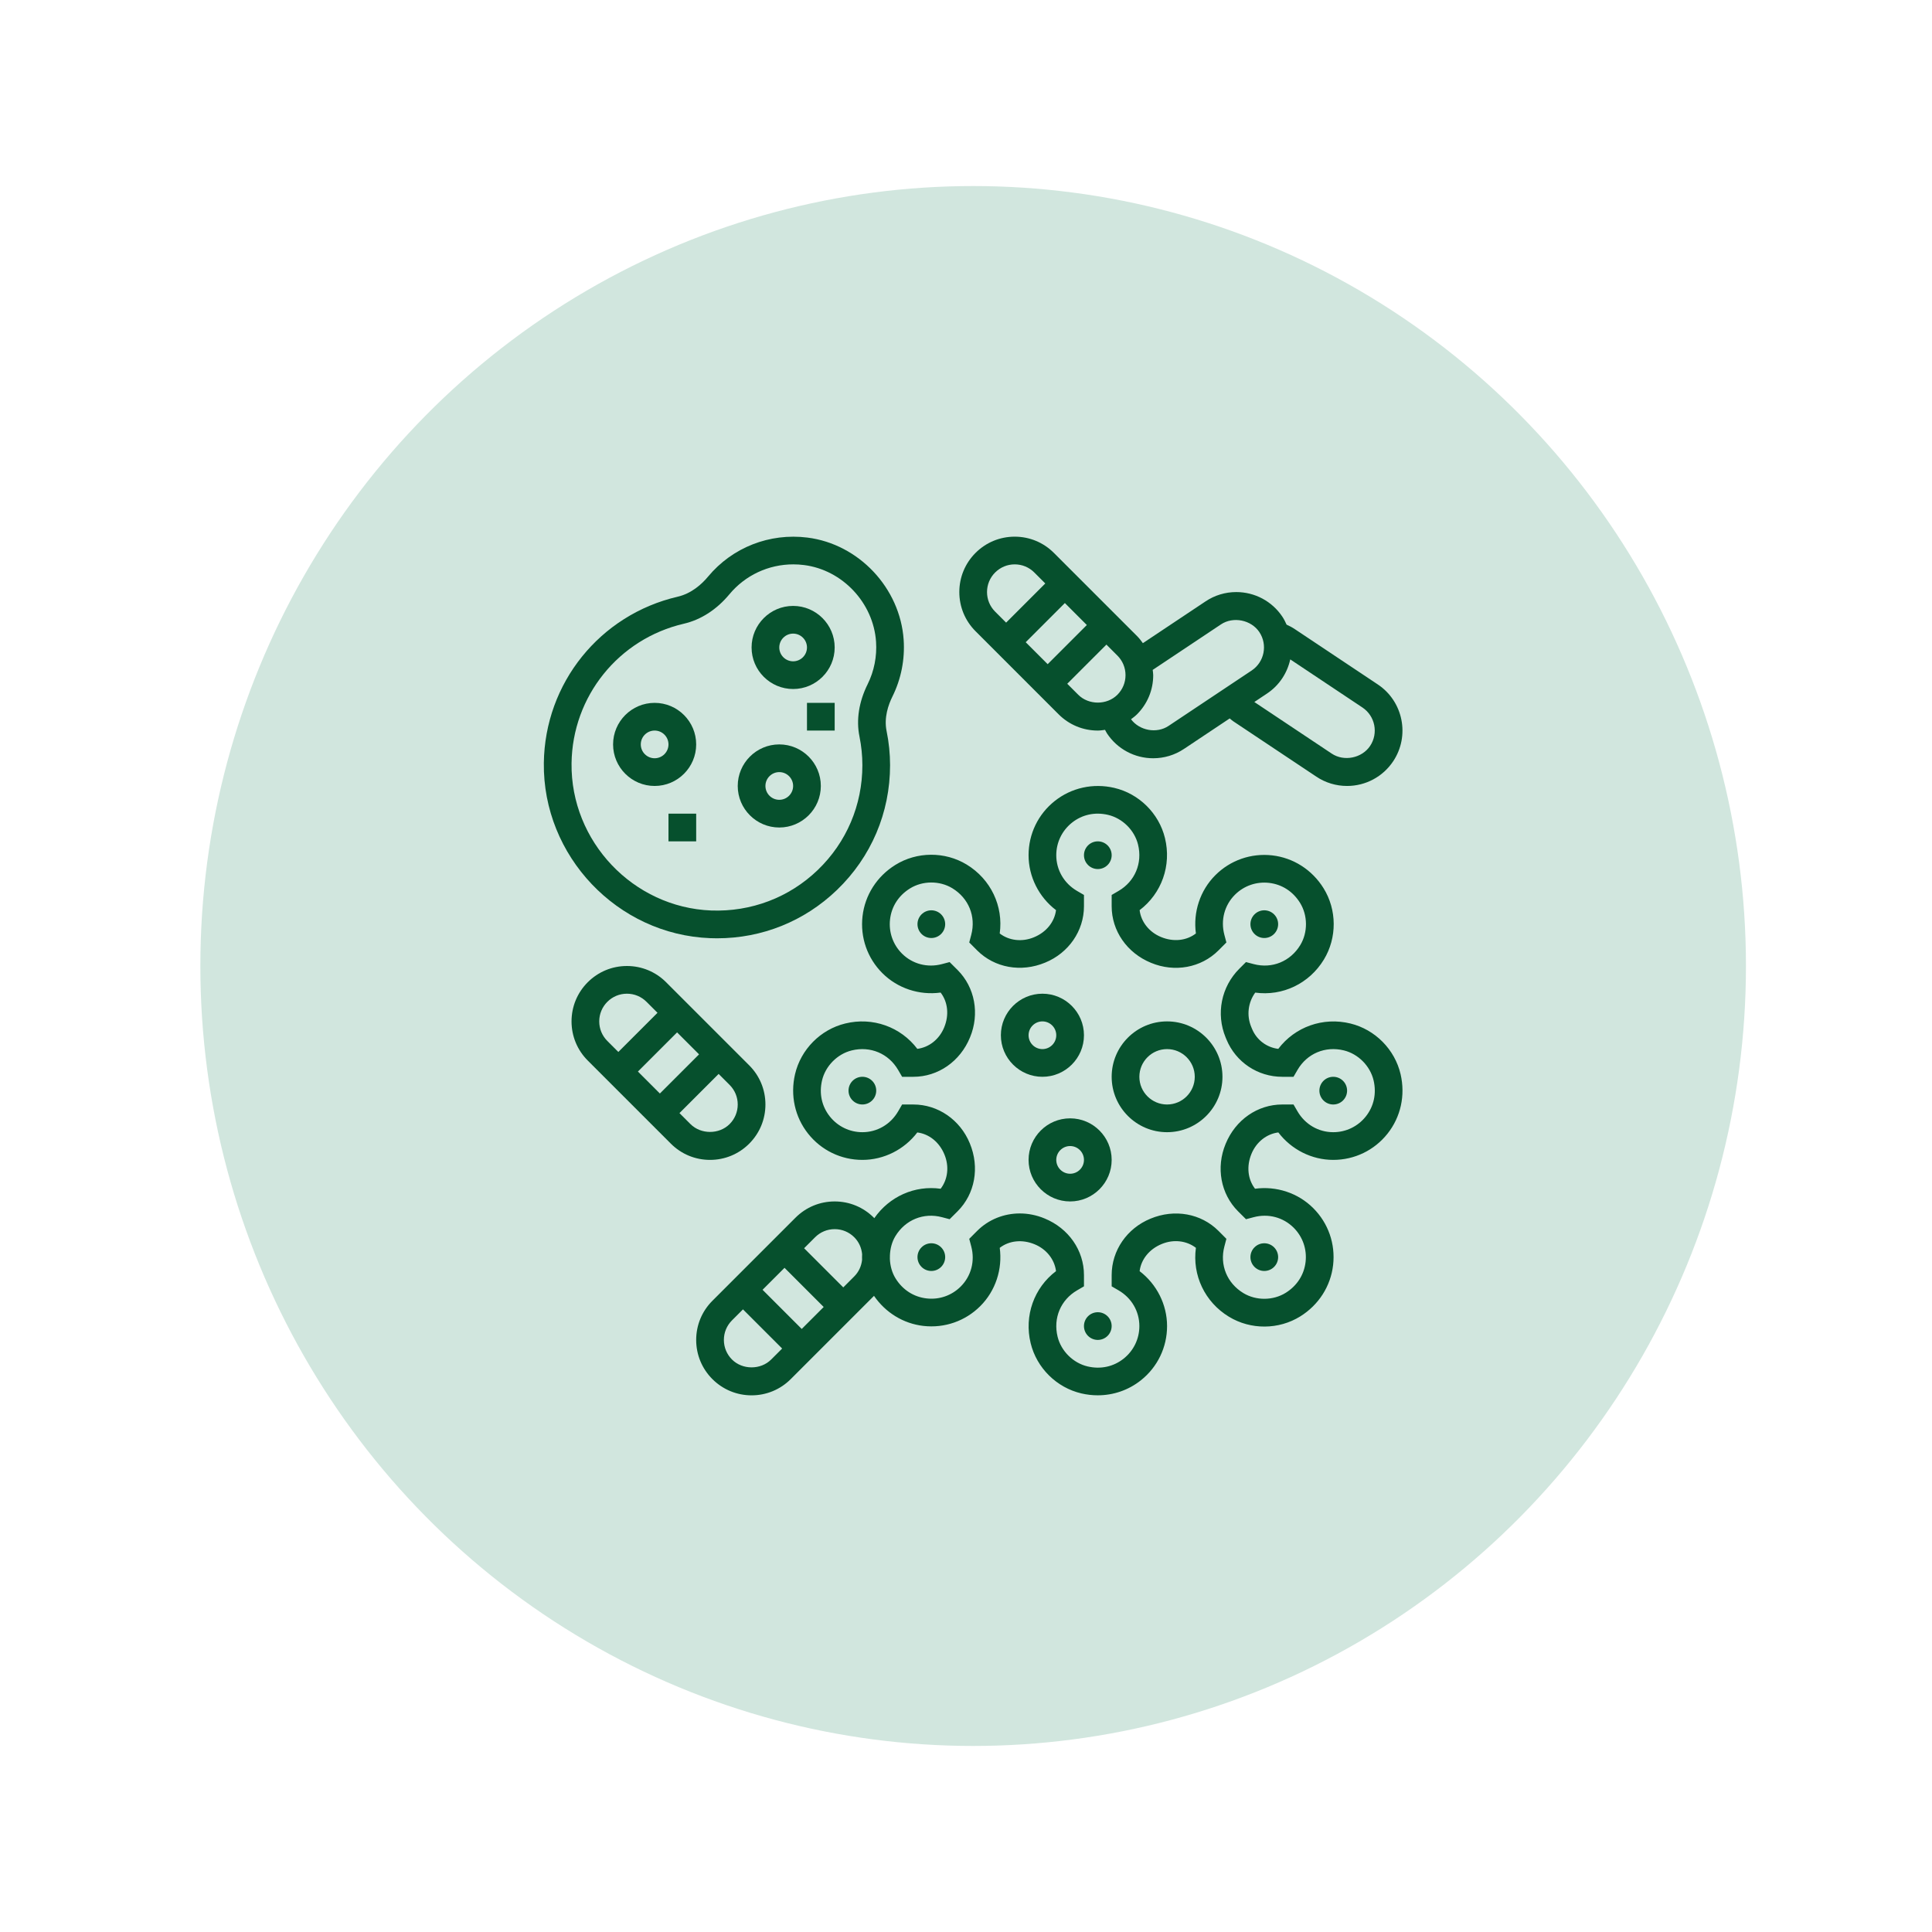 <svg xmlns="http://www.w3.org/2000/svg" fill="none" viewBox="0 0 1350 1350" height="1350" width="1350">
<ellipse fill="#D1E6DE" ry="545" rx="540" cy="675" cx="680"></ellipse>
<g clip-path="url(#clip0_533_10)">
<path fill="#06502D" d="M978.676 750.62C974.65 733.307 960.899 719.4 943.624 715.181C924.385 710.478 904.837 717.543 893.215 732.9C885.086 731.923 878.069 726.668 874.886 718.955L874.276 717.494C870.967 709.462 872.108 700.462 877.102 693.591C896.108 696.214 914.853 687.339 925.102 670.452C934.324 655.249 934.208 635.681 924.811 620.604C916.798 607.743 903.734 599.391 888.967 597.698C874.228 596.024 859.721 601.056 849.221 611.556C838.566 622.201 833.621 637.366 835.644 652.26C829.121 657.302 819.996 658.367 811.257 654.737C802.983 651.34 797.341 644.16 796.315 635.982C811.663 624.359 818.729 604.811 814.025 585.582C809.806 568.318 795.889 554.556 778.576 550.531C763.809 547.095 748.673 550.444 737.03 559.685C725.389 568.918 718.72 582.737 718.72 597.582C718.72 612.64 725.949 626.866 737.901 635.963C736.866 644.15 731.185 651.36 722.466 654.931C714.172 658.376 705.066 657.292 698.563 652.269C701.205 633.195 692.379 614.382 675.443 604.095C660.259 594.882 640.682 594.988 625.604 604.385C612.733 612.398 604.391 625.463 602.698 640.24C601.004 654.998 606.056 669.495 616.556 679.986C627.201 690.631 642.366 695.595 657.26 693.563C662.302 700.086 663.356 709.221 659.737 717.95C656.34 726.224 649.16 731.866 640.982 732.892C629.369 717.544 609.821 710.459 590.582 715.182C573.318 719.401 559.556 733.318 555.531 750.631C552.105 765.389 555.434 780.534 564.685 792.176C573.928 803.818 587.747 810.486 602.592 810.486C617.65 810.486 631.876 803.257 640.973 791.305C649.16 792.341 656.37 798.022 659.94 806.741C663.385 815.045 662.302 824.131 657.279 830.644C639.23 828.128 621.482 836.015 610.905 851.228C610.798 851.121 610.721 850.985 610.614 850.869C603.299 843.554 593.582 839.518 583.237 839.518C572.891 839.518 563.176 843.554 555.869 850.861L497.804 908.925C490.488 916.232 486.462 925.948 486.462 936.293C486.462 946.639 490.497 956.354 497.794 963.661C505.11 970.967 514.826 975.003 525.172 975.003C535.518 975.003 545.233 970.967 552.54 963.661L610.604 905.596C610.643 905.557 610.672 905.509 610.711 905.47C618.801 917.238 631.227 924.893 645.25 926.499C660.008 928.173 674.495 923.141 684.996 912.64C695.651 901.995 700.596 886.831 698.573 871.937C705.095 866.895 714.221 865.84 722.96 869.46C731.234 872.857 736.876 880.037 737.901 888.215C722.553 899.837 715.488 919.386 720.192 938.614C724.411 955.879 738.327 969.641 755.641 973.666C759.444 974.547 763.276 974.982 767.06 974.982C777.976 974.982 788.543 971.373 797.186 964.511C808.828 955.278 815.496 941.459 815.496 926.614C815.496 911.556 808.267 897.329 796.315 888.233C797.351 880.046 803.031 872.836 811.751 869.265C820.035 865.81 829.141 866.904 835.654 871.927C833.012 891.001 841.837 909.824 858.764 920.101C873.967 929.333 893.535 929.218 908.612 919.811C921.472 911.797 929.825 898.733 931.518 883.956C933.212 869.197 928.16 854.71 917.659 844.21C907.014 833.555 891.859 828.61 876.956 830.633C871.914 824.11 870.859 814.975 874.479 806.246C877.876 797.972 885.056 792.33 893.244 791.294C902.34 803.255 916.566 810.484 931.624 810.484C946.47 810.484 960.289 803.807 969.53 792.174C978.782 780.533 982.111 765.387 978.676 750.62ZM548.195 885.9L575.563 913.268L560.215 928.616L532.847 901.248L548.195 885.9ZM511.488 949.975C507.83 946.316 505.817 941.459 505.817 936.291C505.817 931.123 507.831 926.265 511.488 922.607L519.162 914.933L546.53 942.301L538.856 949.975C531.55 957.291 518.805 957.291 511.488 949.975ZM589.247 899.584L561.879 872.216L569.553 864.542C573.211 860.884 578.069 858.872 583.237 858.872C588.405 858.872 593.262 860.885 596.921 864.542C600.133 867.746 601.982 871.897 602.408 876.349C602.35 877.685 602.33 879.01 602.379 880.345C601.905 884.7 600.066 888.755 596.911 891.9L589.247 899.584ZM621.84 877.144C622.044 872.46 623.214 867.815 625.653 863.789C632.602 852.331 645.376 847.124 658.199 850.521L663.57 851.934L669.144 846.379C681.26 834.262 684.666 815.779 677.66 798.902C670.896 782.43 655.421 771.775 638.243 771.775H630.366L627.57 776.585C622.266 785.692 612.928 791.13 602.592 791.13C593.689 791.13 585.396 787.123 579.841 780.137C574.209 773.043 572.272 764.12 574.392 755.014C576.744 744.9 585.095 736.452 595.18 733.985C608.157 730.791 620.902 736.163 627.57 747.621L630.366 752.421H638.243C655.421 752.421 670.895 741.766 677.805 724.888C684.656 708.398 681.249 689.923 669.124 677.798L663.559 672.253L658.188 673.676C647.998 676.366 637.555 673.608 630.239 666.301C623.939 660.001 620.91 651.301 621.927 642.436C622.952 633.436 627.898 625.752 635.843 620.817C644.649 615.33 656.534 615.262 665.408 620.642C676.856 627.591 682.063 640.365 678.676 653.188L677.263 658.549L682.818 664.123C694.934 676.249 713.437 679.646 730.295 672.639C746.776 665.884 757.431 650.41 757.431 633.233V625.355L752.621 622.559C743.514 617.255 738.076 607.917 738.076 597.581C738.076 588.678 742.083 580.385 749.069 574.83C756.163 569.198 765.086 567.261 774.192 569.381C784.305 571.733 792.754 580.084 795.221 590.169C798.404 603.175 793.044 615.891 781.585 622.559L776.785 625.355V633.233C776.785 650.41 787.44 665.884 804.317 672.794C820.827 679.646 839.282 676.239 851.408 664.113L856.953 658.548L855.53 653.177C852.84 642.987 855.588 632.544 862.905 625.228C869.205 618.928 877.905 615.918 886.77 616.916C895.77 617.951 903.444 622.887 908.389 630.832C913.876 639.649 913.954 651.523 908.564 660.407C901.615 671.855 888.822 677.052 876.018 673.675L870.638 672.252L865.964 676.926C853.344 689.545 849.589 708.368 856.393 724.877L857.003 726.339C863.535 742.181 878.834 752.42 895.973 752.42H903.851L906.647 747.61C913.314 736.142 926.031 730.79 939.037 733.974C949.121 736.442 957.473 744.89 959.824 755.003C961.943 764.11 960.008 773.042 954.376 780.136C948.821 787.123 940.528 791.129 931.624 791.129C921.289 791.129 911.951 785.691 906.647 776.584L903.851 771.774H895.973C878.796 771.774 863.322 782.429 856.412 799.307C849.56 815.797 852.967 834.271 865.093 846.397L870.658 851.942L876.029 850.519C886.219 847.81 896.662 850.587 903.977 857.894C910.278 864.194 913.306 872.885 912.29 881.749C911.264 890.749 906.319 898.433 898.384 903.378C889.577 908.865 877.693 908.943 868.809 903.553C857.361 896.604 852.154 883.83 855.541 871.007L856.954 865.636L851.399 860.062C839.292 847.945 820.799 844.539 803.921 851.546C787.441 858.31 776.786 873.785 776.786 890.962V898.84L781.596 901.636C790.702 906.94 796.141 916.278 796.141 926.614C796.141 935.517 792.134 943.81 785.147 949.365C778.054 954.998 769.131 956.942 760.024 954.813C749.911 952.462 741.463 944.111 738.996 934.026C735.812 921.02 741.174 908.304 752.632 901.636L757.432 898.84V890.962C757.432 873.785 746.777 858.311 729.899 851.401C724.247 849.05 718.363 847.907 712.586 847.907C701.496 847.907 690.783 852.118 682.809 860.082L677.264 865.647L678.686 871.018C681.377 881.208 678.629 891.651 671.312 898.967C665.012 905.267 656.331 908.306 647.457 907.279C638.457 906.253 630.773 901.308 625.828 893.373C623.273 889.279 622.015 884.499 621.811 879.689L621.84 877.144Z"></path>
<path fill="#06502D" d="M767.108 607.258C772.453 607.258 776.785 602.925 776.785 597.58C776.785 592.236 772.453 587.903 767.108 587.903C761.763 587.903 757.431 592.236 757.431 597.58C757.431 602.925 761.763 607.258 767.108 607.258Z"></path>
<path fill="#06502D" d="M650.775 655.441C656.12 655.441 660.453 651.109 660.453 645.764C660.453 640.42 656.12 636.087 650.775 636.087C645.431 636.087 641.098 640.42 641.098 645.764C641.098 651.109 645.431 655.441 650.775 655.441Z"></path>
<path fill="#06502D" d="M602.591 771.764C607.936 771.764 612.269 767.432 612.269 762.087C612.269 756.742 607.936 752.41 602.591 752.41C597.247 752.41 592.914 756.742 592.914 762.087C592.914 767.432 597.247 771.764 602.591 771.764Z"></path>
<path fill="#06502D" d="M643.933 871.578C640.149 875.362 640.149 881.488 643.933 885.262C647.717 889.046 653.843 889.046 657.617 885.262C661.401 881.478 661.401 875.352 657.617 871.578C653.834 867.794 647.708 867.794 643.933 871.578Z"></path>
<path fill="#06502D" d="M767.098 936.281C772.443 936.281 776.775 931.948 776.775 926.604C776.775 921.259 772.443 916.926 767.098 916.926C761.754 916.926 757.421 921.259 757.421 926.604C757.421 931.948 761.754 936.281 767.098 936.281Z"></path>
<path fill="#06502D" d="M890.273 885.262C894.057 881.478 894.057 875.352 890.273 871.578C886.489 867.794 880.363 867.794 876.589 871.578C872.805 875.362 872.805 881.488 876.589 885.262C880.363 889.046 886.489 889.046 890.273 885.262Z"></path>
<path fill="#06502D" d="M931.615 771.774C936.959 771.774 941.292 767.442 941.292 762.097C941.292 756.752 936.959 752.42 931.615 752.42C926.27 752.42 921.938 756.752 921.938 762.097C921.938 767.442 926.27 771.774 931.615 771.774Z"></path>
<path fill="#06502D" d="M890.273 652.606C894.057 648.822 894.057 642.696 890.273 638.922C886.489 635.138 880.363 635.138 876.589 638.922C872.805 642.706 872.805 648.832 876.589 652.606C880.373 656.39 886.499 656.39 890.273 652.606Z"></path>
<path fill="#06502D" d="M757.431 723.387C757.431 707.38 744.405 694.355 728.399 694.355C712.393 694.355 699.367 707.38 699.367 723.387C699.367 739.393 712.393 752.419 728.399 752.419C744.405 752.419 757.431 739.393 757.431 723.387ZM718.721 723.387C718.721 718.054 723.066 713.71 728.398 713.71C733.73 713.71 738.075 718.054 738.075 723.387C738.075 728.719 733.73 733.064 728.398 733.064C723.067 733.065 718.721 728.719 718.721 723.387Z"></path>
<path fill="#06502D" d="M815.495 713.709C794.146 713.709 776.785 731.071 776.785 752.42C776.785 773.768 794.146 791.13 815.495 791.13C836.844 791.13 854.205 773.768 854.205 752.42C854.204 731.071 836.843 713.709 815.495 713.709ZM815.495 771.774C804.821 771.774 796.141 763.093 796.141 752.42C796.141 741.746 804.821 733.065 815.495 733.065C826.169 733.065 834.85 741.746 834.85 752.42C834.85 763.093 826.169 771.774 815.495 771.774Z"></path>
<path fill="#06502D" d="M747.754 781.451C731.747 781.451 718.722 794.477 718.722 810.483C718.722 826.49 731.747 839.515 747.754 839.515C763.76 839.515 776.785 826.49 776.785 810.483C776.785 794.478 763.76 781.451 747.754 781.451ZM747.754 820.162C742.421 820.162 738.076 815.817 738.076 810.484C738.076 805.152 742.421 800.807 747.754 800.807C753.086 800.807 757.431 805.152 757.431 810.484C757.431 815.817 753.085 820.162 747.754 820.162Z"></path>
<path fill="#06502D" d="M457.43 549.194C473.437 549.194 486.462 536.169 486.462 520.162C486.462 504.156 473.437 491.13 457.43 491.13C441.424 491.13 428.398 504.156 428.398 520.162C428.398 536.169 441.424 549.194 457.43 549.194ZM457.43 510.484C462.763 510.484 467.108 514.829 467.108 520.161C467.108 525.494 462.763 529.838 457.43 529.838C452.098 529.838 447.753 525.494 447.753 520.161C447.753 514.829 452.098 510.484 457.43 510.484Z"></path>
<path fill="#06502D" d="M554.205 481.452C570.212 481.452 583.237 468.427 583.237 452.42C583.237 436.414 570.212 423.388 554.205 423.388C538.199 423.388 525.173 436.414 525.173 452.42C525.173 468.427 538.199 481.452 554.205 481.452ZM554.205 442.742C559.538 442.742 563.882 447.087 563.882 452.419C563.882 457.752 559.538 462.097 554.205 462.097C548.873 462.097 544.528 457.752 544.528 452.419C544.528 447.087 548.873 442.742 554.205 442.742Z"></path>
<path fill="#06502D" d="M544.528 578.226C560.534 578.226 573.56 565.2 573.56 549.194C573.56 533.188 560.534 520.162 544.528 520.162C528.522 520.162 515.496 533.188 515.496 549.194C515.496 565.2 528.521 578.226 544.528 578.226ZM544.528 539.517C549.86 539.517 554.205 543.861 554.205 549.194C554.205 554.526 549.86 558.871 544.528 558.871C539.195 558.871 534.851 554.526 534.851 549.194C534.851 543.861 539.195 539.517 544.528 539.517Z"></path>
<path fill="#06502D" d="M467.107 568.549H486.462V587.903H467.107V568.549Z"></path>
<path fill="#06502D" d="M563.882 491.129H583.237V510.484H563.882V491.129Z"></path>
<path fill="#06502D" d="M496.198 655.548C497.814 655.616 499.431 655.645 501.037 655.645C532.488 655.645 562.092 643.752 584.843 621.861C608.766 598.838 621.946 567.871 621.946 534.677C621.946 526.713 621.124 518.681 619.508 510.812C617.601 501.522 620.679 492.57 623.591 486.706C629.659 474.502 632.368 460.79 631.44 447.067C628.982 410.865 600.075 380.158 564.212 375.639C537.744 372.319 511.741 382.499 494.747 402.928C490.47 408.076 483.308 414.687 473.515 416.96C419.156 429.581 380.707 477.358 380.011 533.139C379.208 598.132 431.331 653.042 496.198 655.548ZM477.898 435.813C489.801 433.046 500.776 425.952 509.64 415.297C520.779 401.894 537.085 394.355 554.331 394.355C556.808 394.355 559.305 394.509 561.802 394.828C588.657 398.216 610.295 421.228 612.144 448.364C612.84 458.671 610.818 468.938 606.28 478.073C600.164 490.402 598.18 503.06 600.57 514.683C601.906 521.292 602.592 528.019 602.592 534.676C602.592 562.557 591.521 588.569 571.422 607.915C551.322 627.241 524.834 637.237 496.945 636.212C442.46 634.102 398.699 587.979 399.377 533.379C399.956 486.532 432.24 446.409 477.898 435.813Z"></path>
<path fill="#06502D" d="M523.508 799.152C530.815 791.836 534.851 782.12 534.851 771.774C534.851 761.43 530.815 751.713 523.508 744.407L465.444 686.342C458.137 679.035 448.421 675 438.076 675C427.731 675 418.015 679.035 410.708 686.332C403.392 693.648 399.366 703.364 399.366 713.71C399.366 724.054 403.401 733.771 410.708 741.077L468.773 799.142C476.08 806.449 485.796 810.484 496.14 810.484C506.485 810.484 516.201 806.449 523.508 799.152ZM488.466 736.733L461.099 764.1L445.751 748.752L473.119 721.385L488.466 736.733ZM418.721 713.71C418.721 708.542 420.735 703.684 424.392 700.026C428.049 696.367 432.908 694.355 438.076 694.355C443.244 694.355 448.101 696.368 451.76 700.026L459.434 707.7L432.066 735.067L424.392 727.393C420.734 723.736 418.721 718.877 418.721 713.71ZM474.783 777.784L502.15 750.416L509.824 758.09C513.483 761.749 515.495 766.606 515.495 771.774C515.495 776.942 513.482 781.8 509.824 785.458C502.517 792.774 489.772 792.774 482.457 785.458L474.783 777.784Z"></path>
<path fill="#06502D" d="M739.731 499.142C747.046 506.449 756.763 510.485 767.108 510.485C768.821 510.485 770.476 510.213 772.15 509.991C772.634 510.862 773.05 511.772 773.602 512.604C780.792 523.395 792.841 529.839 805.808 529.839C813.482 529.839 820.915 527.595 827.273 523.337L859.267 502.008C860.09 502.675 860.873 503.411 861.744 503.992L919.799 542.692C926.167 546.95 933.589 549.195 941.273 549.195C954.251 549.195 966.289 542.75 973.49 531.959C985.335 514.192 980.515 490.105 962.757 478.27L904.721 439.579C902.921 438.369 901.005 437.364 899.011 436.473C898.159 434.585 897.26 432.708 896.069 430.928C888.869 420.147 876.821 413.711 863.853 413.711C856.159 413.711 848.728 415.966 842.398 420.215L798.598 449.411C797.35 447.659 796.033 445.956 794.476 444.408L736.411 386.343C729.104 379.036 719.389 375 709.044 375C698.699 375 688.983 379.036 681.676 386.332C674.36 393.648 670.333 403.364 670.333 413.71C670.333 424.056 674.369 433.771 681.676 441.078L739.731 499.142ZM716.718 448.752L744.085 421.384L759.433 436.732L732.066 464.1L716.718 448.752ZM901.576 460.752L952.005 494.371C960.889 500.293 963.298 512.332 957.376 521.216C951.657 529.79 939.115 532.316 930.541 526.577L876.472 490.529L885.337 484.616C893.979 478.868 899.495 470.187 901.576 460.752ZM853.16 436.297C861.647 430.616 874.248 433.094 879.976 441.668C885.898 450.562 883.489 462.61 874.605 468.523L816.54 507.233C808.247 512.788 796.237 510.534 790.305 502.578C791.737 501.495 793.189 500.439 794.485 499.142C801.782 491.836 805.817 482.119 805.817 471.775C805.817 470.527 805.575 469.326 805.459 468.097L853.16 436.297ZM786.463 471.774C786.463 476.942 784.449 481.799 780.792 485.458C773.485 492.773 760.74 492.773 753.424 485.458L745.75 477.784L773.118 450.416L780.792 458.09C784.45 461.748 786.463 466.607 786.463 471.774ZM695.36 400.026C699.018 396.368 703.876 394.356 709.044 394.356C714.211 394.356 719.069 396.369 722.727 400.026L730.401 407.7L703.034 435.068L695.36 427.394C691.701 423.736 689.689 418.878 689.689 413.71C689.689 408.542 691.701 403.684 695.36 400.026Z"></path>
</g>
<defs>
<clipPath id="clip0_533_10">
<rect transform="translate(380 375)" fill="white" height="600" width="600"></rect>
</clipPath>
</defs>
</svg>
